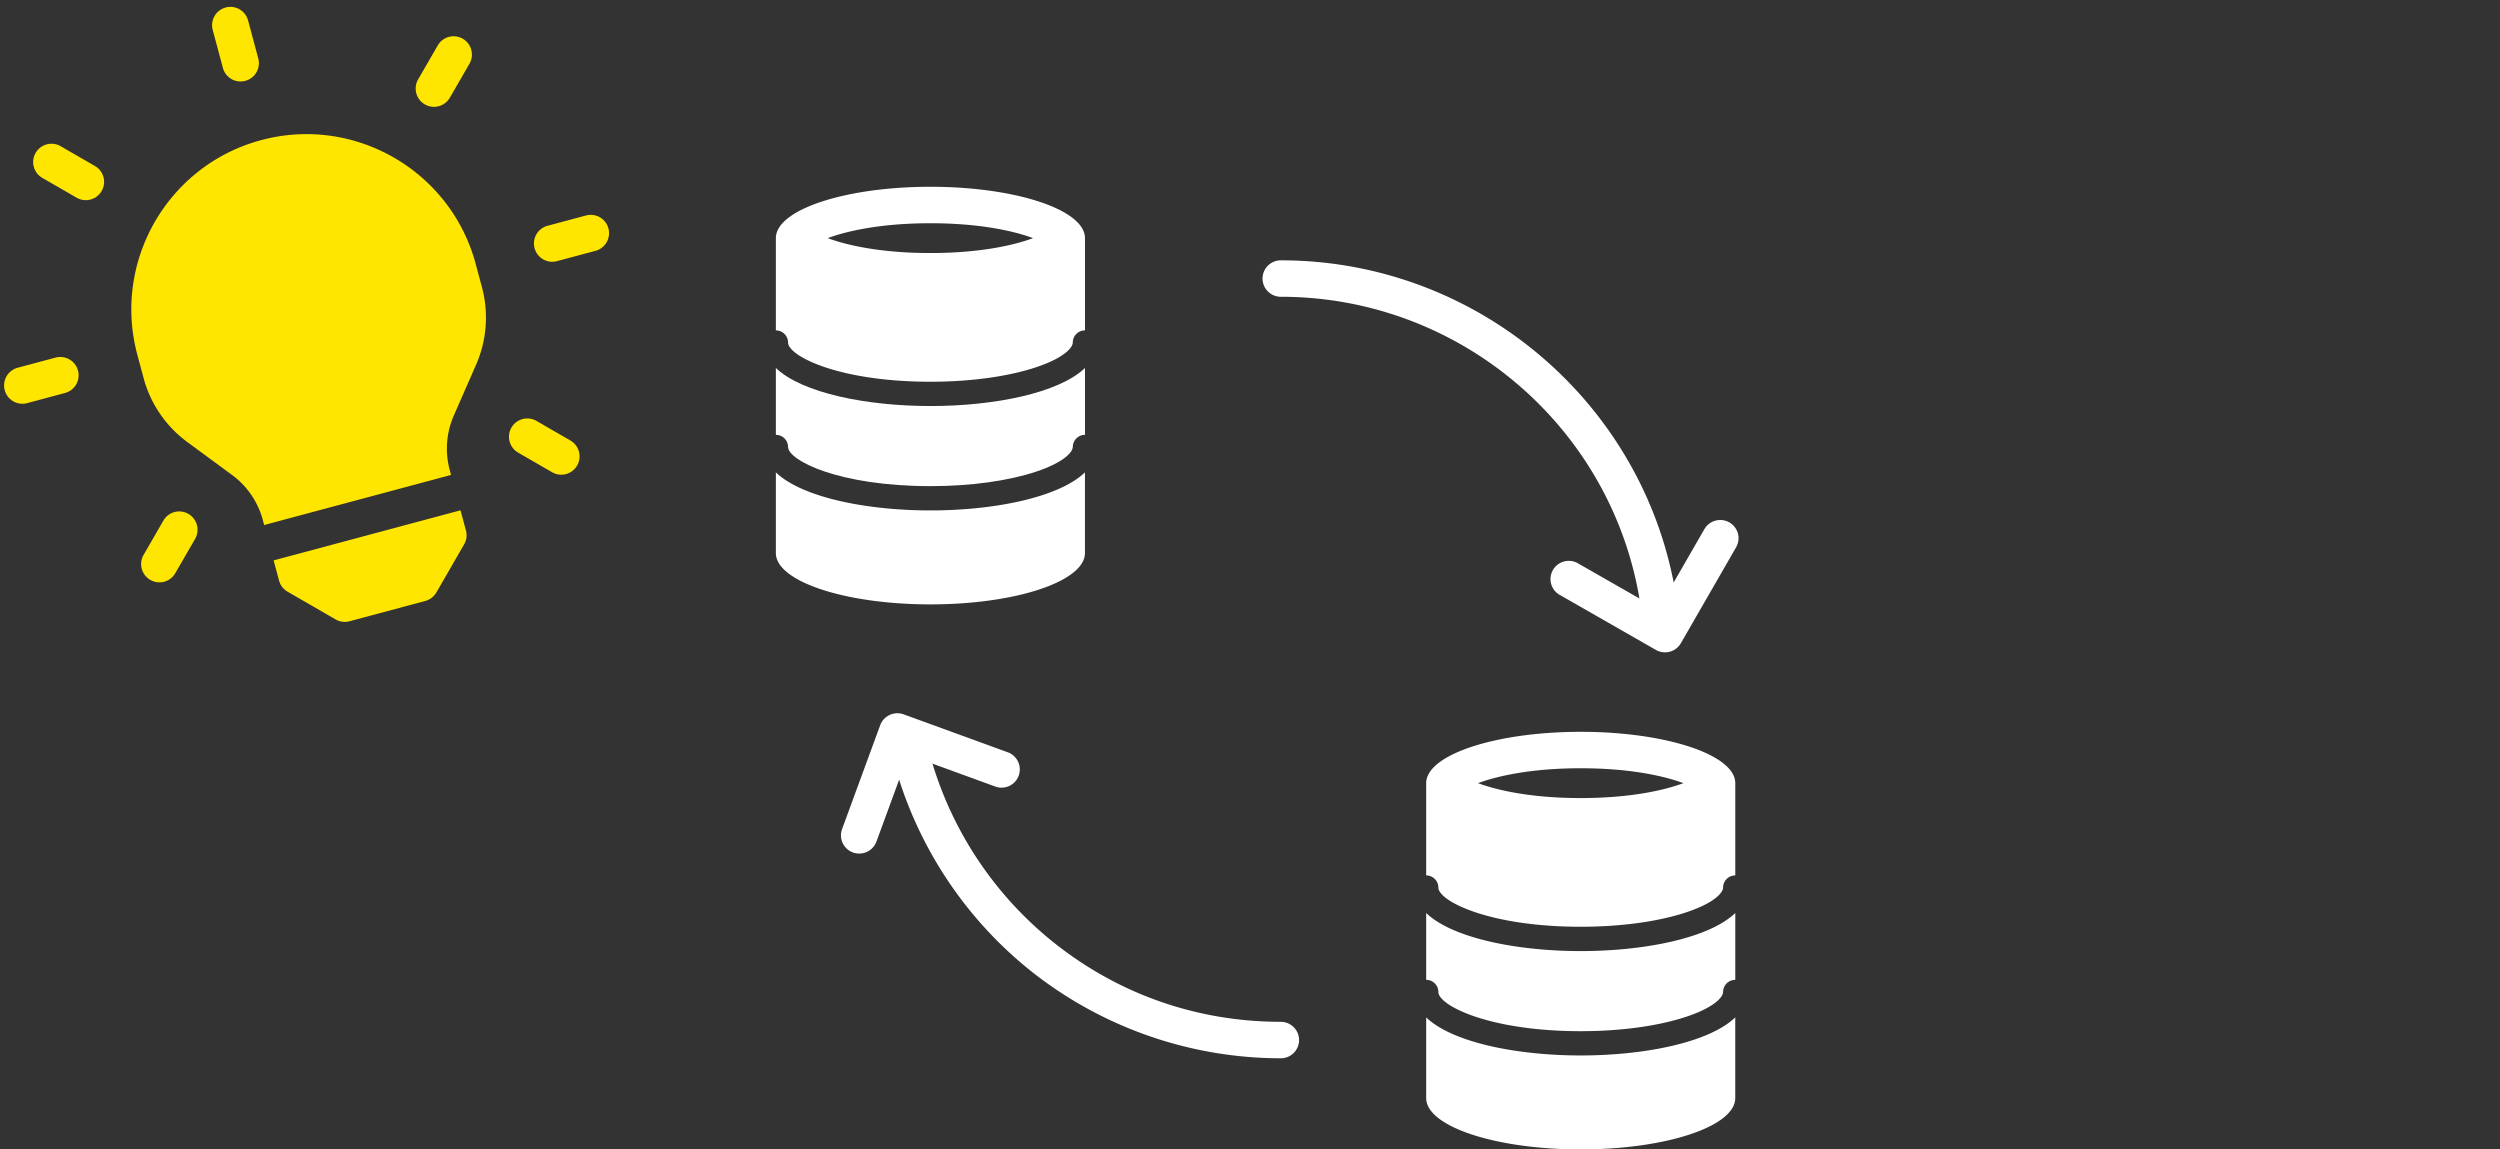 <svg width="174" height="80" fill="none" xmlns="http://www.w3.org/2000/svg"><rect width="100%" height="100%" fill="#333333" stroke="none"/><g clip-path="url(#clip0_85_849)"><path fill-rule="evenodd" clip-rule="evenodd" d="M15.512 4.72a1.274 1.274 0 102.461-.66l-.706-2.636a1.274 1.274 0 10-2.462.66l.707 2.636zm15.023 2.673a1.274 1.274 0 01-1.433-1.868l1.365-2.363a1.274 1.274 0 112.207 1.274L31.309 6.8a1.27 1.27 0 01-.774.593zM6.3 13.888a1.27 1.27 0 01-.967-.128l-2.364-1.365a1.274 1.274 0 111.274-2.206l2.364 1.364a1.274 1.274 0 01-.307 2.335zm35.139 3.572l-2.637.706a1.274 1.274 0 11-.66-2.46l2.637-.707a1.274 1.274 0 11.66 2.461zM4.527 27.35l-2.637.707a1.274 1.274 0 11-.66-2.462l2.637-.706a1.274 1.274 0 11.66 2.462zm33.9 5.517a1.27 1.27 0 001.74-.466 1.274 1.274 0 00-.467-1.741l-2.364-1.365a1.274 1.274 0 10-1.274 2.207l2.364 1.365zM10.46 40.36a1.27 1.27 0 001.74-.466l1.365-2.364a1.274 1.274 0 10-2.206-1.274l-1.365 2.363a1.274 1.274 0 00.466 1.741zm8.585-1.357l.377 1.406c.087.326.3.604.593.773l3.343 1.93c.293.17.64.215.967.128l5.273-1.413c.327-.088.605-.301.774-.594l1.93-3.343c.169-.293.215-.64.127-.967l-.377-1.406-13.007 3.486zm-.867-29.251c-6.494 1.74-10.361 8.438-8.621 14.932l.437 1.63a8.162 8.162 0 003.036 4.447l3.125 2.299a5.741 5.741 0 012.136 3.127l.095.354 13.007-3.485-.095-.355a5.741 5.741 0 01.286-3.776l1.557-3.553a8.162 8.162 0 00.406-5.369l-.437-1.63c-1.74-6.494-8.438-10.361-14.932-8.621z" fill="#FFE600"/><g clip-path="url(#clip1_85_849)" fill="#fff"><path d="M54.85 31.107c0 .926 3.496 2.728 9.907 2.728 2.785 0 5.39-.357 7.338-1.003 2.03-.674 2.57-1.402 2.57-1.724 0-.467.38-.846.85-.846v-4.65c-1.821 1.745-6.309 2.648-10.757 2.648-4.447 0-8.937-.905-10.758-2.648v4.65c.468 0 .85.378.85.846v-.001z"/><path d="M54.85 23.84c0 .927 3.496 2.729 9.907 2.729 2.785 0 5.39-.357 7.338-1.003 2.03-.674 2.57-1.402 2.57-1.724 0-.467.38-.847.85-.847v-6.42C75.513 14.6 70.697 13 64.756 13 58.815 13 54 14.6 54 16.574c0 .027.005.054.006.081-.001-.026-.006-.053-.006-.08v6.42a.85.85 0 01.85.847v-.002zm9.906-8.302c3.438 0 5.808.538 7.148 1.036-1.34.499-3.71 1.037-7.148 1.037-3.438 0-5.807-.538-7.148-1.037 1.34-.498 3.71-1.036 7.148-1.036zm10.757 22.954v-5.614c-1.82 1.745-6.308 2.648-10.756 2.648-4.447 0-8.936-.904-10.757-2.648v5.614c0 1.974 4.816 3.573 10.756 3.573s10.756-1.6 10.756-3.573h.001zm23.749 25.054v4.65c.468 0 .849.378.849.846 0 .926 3.497 2.728 9.908 2.728 2.785 0 5.39-.356 7.338-1.003 2.029-.674 2.57-1.401 2.57-1.724 0-.467.38-.846.849-.846v-4.65c-1.821 1.745-6.308 2.648-10.756 2.648-4.447 0-8.935-.903-10.756-2.648l-.002-.001z"/><path d="M110.018 50.935c-5.941 0-10.756 1.6-10.756 3.573v6.42c.468 0 .849.378.849.846 0 .927 3.497 2.728 9.908 2.728 2.785 0 5.39-.356 7.338-1.002 2.029-.674 2.57-1.402 2.57-1.724 0-.467.38-.847.849-.847v-6.42c0-1.975-4.816-3.574-10.756-3.574h-.002zm0 4.61c-3.438 0-5.808-.538-7.148-1.037 1.34-.498 3.71-1.037 7.148-1.037 3.438 0 5.807.539 7.148 1.037-1.341.498-3.71 1.037-7.148 1.037zM99.262 70.812v5.614c0 1.974 4.816 3.573 10.756 3.573s10.756-1.6 10.756-3.573v-5.614c-1.821 1.745-6.309 2.648-10.756 2.648-4.448 0-8.935-.904-10.756-2.648zm-10.118.306c-5.822 0-11.296-1.916-15.828-5.539a25.365 25.365 0 01-8.415-12.429l4.37 1.593a1.268 1.268 0 10.875-2.383l-7.252-2.642a1.278 1.278 0 00-1.633.756l-2.652 7.229a1.268 1.268 0 001.195 1.705c.52 0 1.007-.32 1.196-.833l1.58-4.308a27.942 27.942 0 009.143 13.293 27.988 27.988 0 0017.42 6.096 1.27 1.27 0 001.272-1.268c0-.7-.57-1.268-1.272-1.268l.001-.002zm31.218-34.758a1.276 1.276 0 00-1.738.47l-2.136 3.71c-2.524-12.905-13.965-22.421-27.343-22.421a1.27 1.27 0 00-1.272 1.268c0 .7.57 1.268 1.272 1.268 12.372 0 22.92 8.955 24.959 20.999l-4.283-2.45a1.273 1.273 0 00-1.737.469 1.265 1.265 0 00.47 1.731l6.698 3.831a1.276 1.276 0 001.737-.469l3.845-6.676a1.267 1.267 0 00-.471-1.731l-.001.001z"/></g></g><defs><clipPath id="clip0_85_849"><path fill="#fff" d="M0 0h174v80H0z"/></clipPath><clipPath id="clip1_85_849"><path fill="#fff" transform="translate(54 13)" d="M0 0h67v67H0z"/></clipPath></defs></svg>